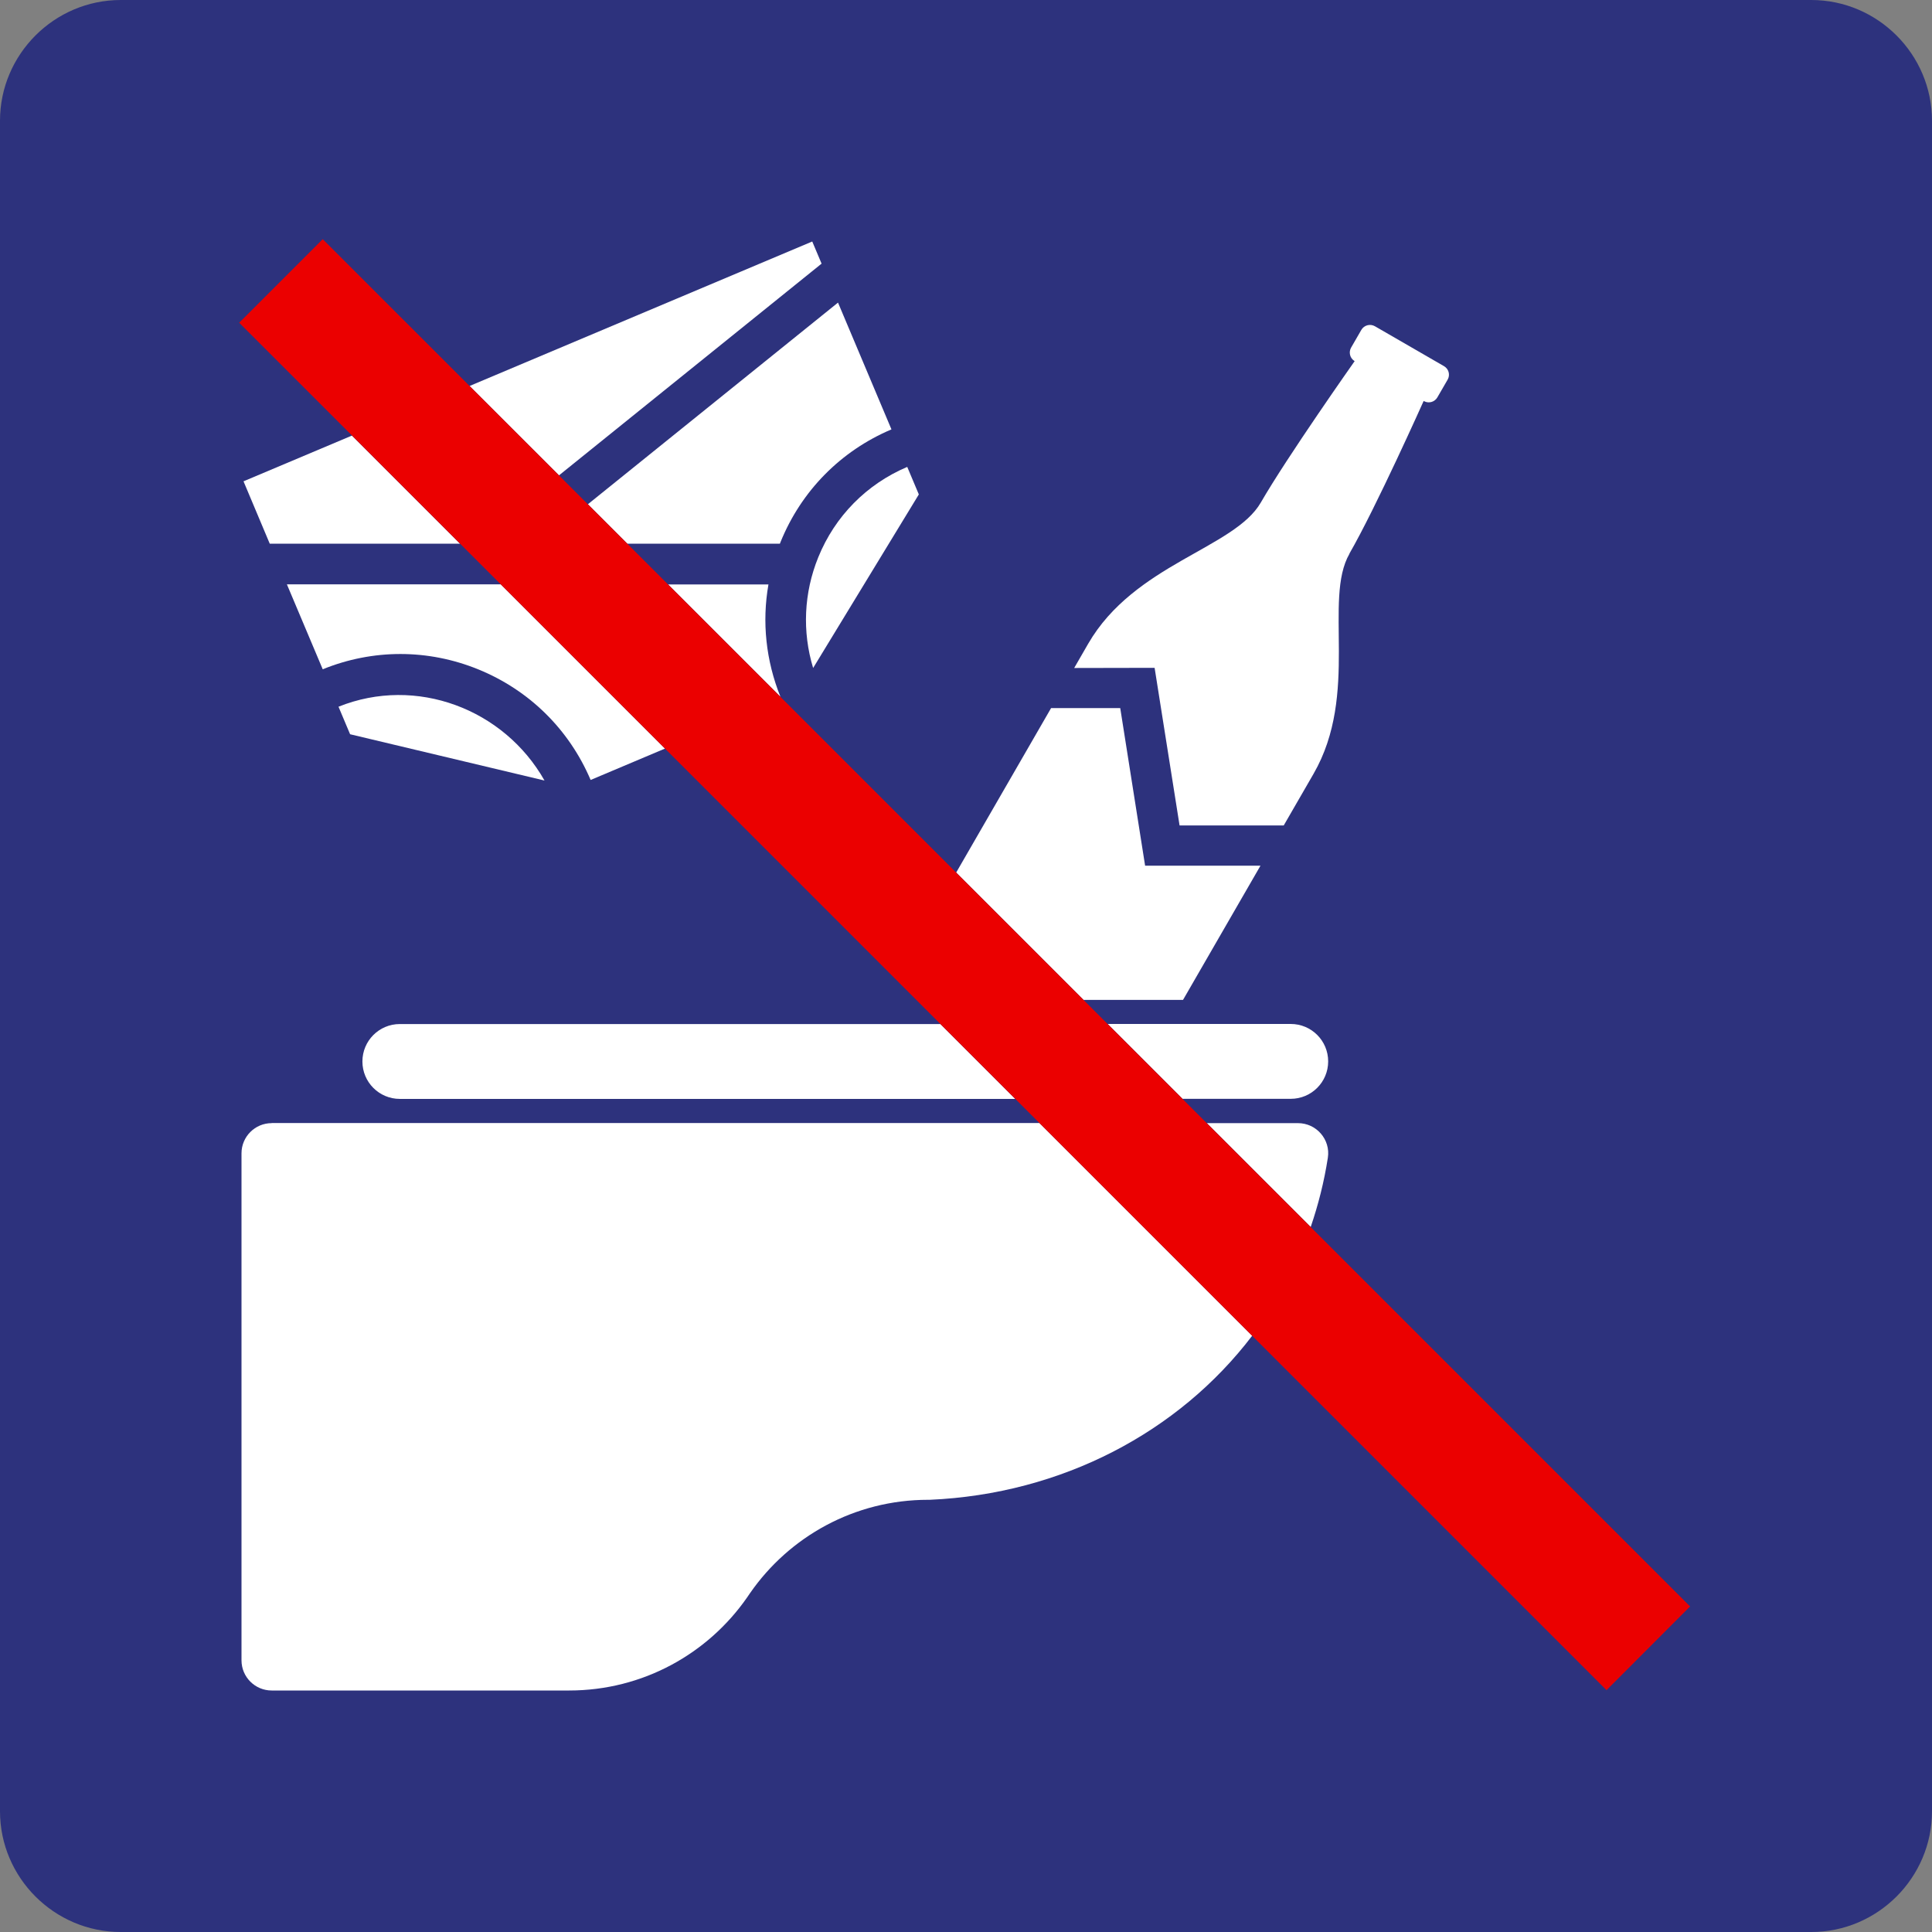 <?xml version="1.0" encoding="utf-8"?>
<!-- Generator: Adobe Illustrator 24.2.0, SVG Export Plug-In . SVG Version: 6.00 Build 0)  -->
<svg version="1.0" xmlns="http://www.w3.org/2000/svg" xmlns:xlink="http://www.w3.org/1999/xlink" x="0px" y="0px"
	 viewBox="0 0 24 24" enable-background="new 0 0 24 24" xml:space="preserve">
<rect x="0" y="0" width="24" height="24" fill="#808080" stroke="none"/>
<g id="SVG_x5F_24x24pt">
	<path id="backgroundBlue" fill="#2D327D" d="M0,22.5v-21C0,0.675,0.675,0,1.5,0h21C23.325,0,24,0.675,24,1.5v21
		c0,0.825-0.675,1.5-1.5,1.5h-21C0.675,24,0,23.325,0,22.5z"/>
	<g id="content">
		<g>
			<path fill="#FFFFFF" d="M4.967,12.721c-0.257,0-0.465,0.208-0.465,0.465c0,0.257,0.208,0.465,0.465,0.465h7.645l-0.93-0.93H4.967
				z"/>
		</g>
		<g>
			<path fill="#FFFFFF" d="M16.034,13.65c0.257,0,0.465-0.208,0.465-0.465c0-0.257-0.208-0.465-0.465-0.465H13.76l0.93,0.93H16.034z
				"/>
		</g>
		<polygon fill="#FFFFFF" points="15.658,10.754 14.225,10.754 13.916,8.796 13.057,8.796 11.878,10.839 13.46,12.421 
			14.696,12.421 		"/>
		<path fill="#FFFFFF" d="M14.343,8.296l0.31,1.958l1.294,0l0.37-0.641c0.573-0.993,0.118-2.165,0.447-2.735l-0.001-0.001
			c0.329-0.57,0.922-1.896,0.922-1.896l0.01,0.005c0.058,0.028,0.128,0.006,0.16-0.049l0.128-0.221
			c0.034-0.059,0.014-0.134-0.046-0.168l-0.857-0.495c-0.059-0.034-0.135-0.014-0.169,0.045l-0.127,0.22
			c-0.032,0.056-0.016,0.128,0.038,0.164l0.006,0.004c0,0-0.837,1.187-1.166,1.757c-0.329,0.57-1.572,0.763-2.145,1.755l-0.173,0.3
			L14.343,8.296z"/>
		<g>
			<path fill="#FFFFFF" d="M16.495,14.382c0.035-0.226-0.142-0.43-0.371-0.43h-1.132l1.29,1.29
				C16.376,14.967,16.449,14.68,16.495,14.382z"/>
		</g>
		<g>
			<path fill="#FFFFFF" d="M3.375,13.952C3.168,13.952,3,14.12,3,14.327v6.298C3,20.832,3.168,21,3.375,21H7.07
				c0.916,0,1.724-0.457,2.21-1.155c0.013-0.019,0.026-0.038,0.039-0.057c0.486-0.699,1.295-1.157,2.211-1.157
				c0.006,0,0.013,0,0.019,0c1.643-0.072,3.095-0.841,4.006-2.038l-2.642-2.642H3.375z"/>
		</g>
		<path fill="#FFFFFF" d="M9.546,7.26l-1.247,0l1.396,1.396C9.514,8.206,9.464,7.726,9.546,7.26z"/>
		<path fill="#FFFFFF" d="M10.165,6.922c0.207-0.509,0.599-0.907,1.105-1.122l0.144,0.342l-1.313,2.156
			C9.964,7.847,9.985,7.365,10.165,6.922z"/>
		<path fill="#FFFFFF" d="M6.764,9.696L4.349,9.121L4.205,8.779C5.171,8.391,6.262,8.808,6.764,9.696z"/>
		<path fill="#FFFFFF" d="M3.564,7.259l0.445,1.055c0.623-0.253,1.308-0.253,1.932,0.001C6.574,8.573,7.069,9.06,7.337,9.689
			l0.924-0.39l-2.04-2.04L3.564,7.259z"/>
		<path fill="#FFFFFF" d="M10.41,3.759L7.303,6.264l0.49,0.49l1.895,0c0.003-0.008,0.006-0.015,0.009-0.023
			c0.258-0.634,0.747-1.13,1.377-1.397L10.41,3.759z"/>
		<polygon fill="#FFFFFF" points="3.025,5.979 3.351,6.754 5.715,6.754 4.372,5.411 		"/>
		<polygon fill="#FFFFFF" points="10.206,3.275 10.09,3 5.833,4.795 6.944,5.905 		"/>
		<polygon fill="#EB0000" points="4.009,2.971 2.971,4.009 19.957,20.996 20.995,19.956 4.009,2.971 		"/>
	</g>
</g>
</svg>
